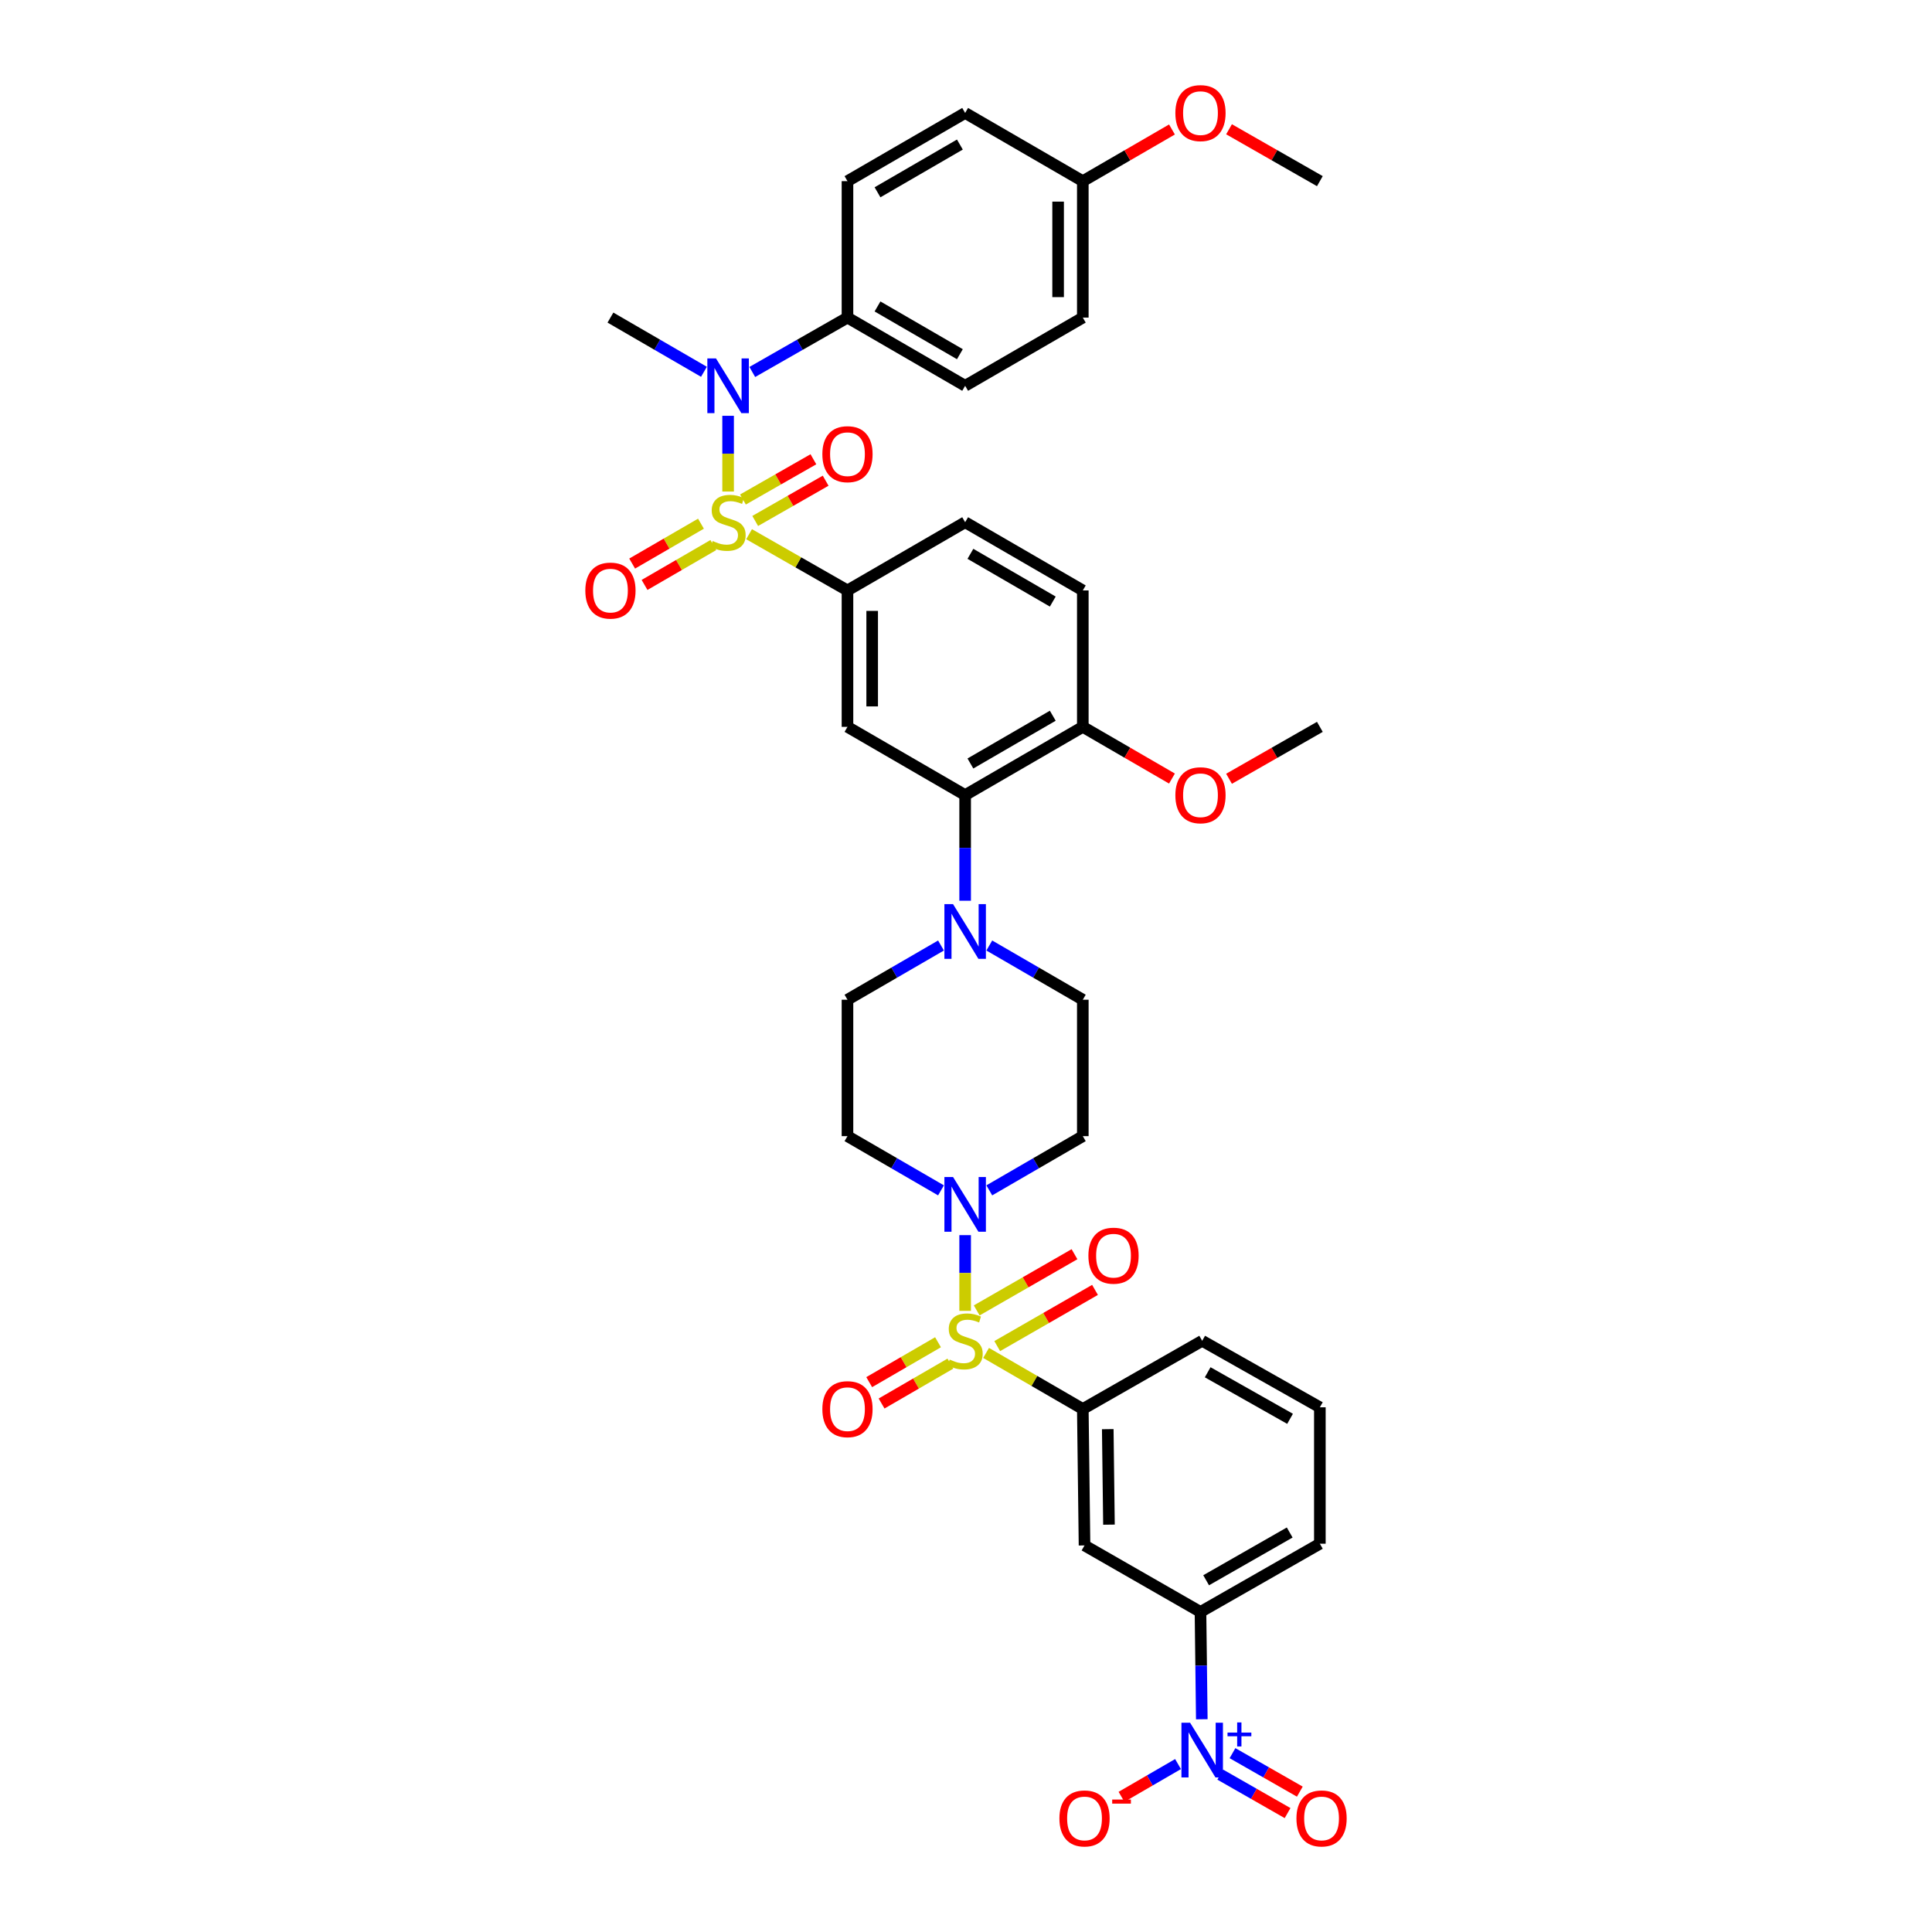 <?xml version='1.0' encoding='iso-8859-1'?>
<svg version='1.1' baseProfile='full'
              xmlns='http://www.w3.org/2000/svg'
                      xmlns:rdkit='http://www.rdkit.org/xml'
                      xmlns:xlink='http://www.w3.org/1999/xlink'
                  xml:space='preserve'
width='1000px' height='1000px' viewBox='0 0 1000 1000'>
<!-- END OF HEADER -->
<rect style='opacity:1.0;fill:#FFFFFF;stroke:none' width='1000' height='1000' x='0' y='0'> </rect>
<path class='bond-0' d='M 438.652,305.608 L 438.652,376.224' style='fill:none;fill-rule:evenodd;stroke:#000000;stroke-width:6px;stroke-linecap:butt;stroke-linejoin:miter;stroke-opacity:1' />
<path class='bond-0' d='M 451.436,316.2 L 451.436,365.631' style='fill:none;fill-rule:evenodd;stroke:#000000;stroke-width:6px;stroke-linecap:butt;stroke-linejoin:miter;stroke-opacity:1' />
<path class='bond-1' d='M 438.652,305.608 L 499.56,270.303' style='fill:none;fill-rule:evenodd;stroke:#000000;stroke-width:6px;stroke-linecap:butt;stroke-linejoin:miter;stroke-opacity:1' />
<path class='bond-2' d='M 438.652,305.608 L 413.188,291.058' style='fill:none;fill-rule:evenodd;stroke:#000000;stroke-width:6px;stroke-linecap:butt;stroke-linejoin:miter;stroke-opacity:1' />
<path class='bond-2' d='M 413.188,291.058 L 387.723,276.508' style='fill:none;fill-rule:evenodd;stroke:#CCCC00;stroke-width:6px;stroke-linecap:butt;stroke-linejoin:miter;stroke-opacity:1' />
<path class='bond-3' d='M 438.652,376.224 L 499.56,411.535' style='fill:none;fill-rule:evenodd;stroke:#000000;stroke-width:6px;stroke-linecap:butt;stroke-linejoin:miter;stroke-opacity:1' />
<path class='bond-4' d='M 499.56,411.535 L 560.46,376.224' style='fill:none;fill-rule:evenodd;stroke:#000000;stroke-width:6px;stroke-linecap:butt;stroke-linejoin:miter;stroke-opacity:1' />
<path class='bond-4' d='M 502.282,395.179 L 544.913,370.461' style='fill:none;fill-rule:evenodd;stroke:#000000;stroke-width:6px;stroke-linecap:butt;stroke-linejoin:miter;stroke-opacity:1' />
<path class='bond-5' d='M 499.56,411.535 L 499.56,438.877' style='fill:none;fill-rule:evenodd;stroke:#000000;stroke-width:6px;stroke-linecap:butt;stroke-linejoin:miter;stroke-opacity:1' />
<path class='bond-5' d='M 499.56,438.877 L 499.56,466.219' style='fill:none;fill-rule:evenodd;stroke:#0000FF;stroke-width:6px;stroke-linecap:butt;stroke-linejoin:miter;stroke-opacity:1' />
<path class='bond-6' d='M 560.46,376.224 L 560.46,305.608' style='fill:none;fill-rule:evenodd;stroke:#000000;stroke-width:6px;stroke-linecap:butt;stroke-linejoin:miter;stroke-opacity:1' />
<path class='bond-7' d='M 560.46,376.224 L 583.534,389.601' style='fill:none;fill-rule:evenodd;stroke:#000000;stroke-width:6px;stroke-linecap:butt;stroke-linejoin:miter;stroke-opacity:1' />
<path class='bond-7' d='M 583.534,389.601 L 606.608,402.978' style='fill:none;fill-rule:evenodd;stroke:#FF0000;stroke-width:6px;stroke-linecap:butt;stroke-linejoin:miter;stroke-opacity:1' />
<path class='bond-8' d='M 560.46,305.608 L 499.56,270.303' style='fill:none;fill-rule:evenodd;stroke:#000000;stroke-width:6px;stroke-linecap:butt;stroke-linejoin:miter;stroke-opacity:1' />
<path class='bond-8' d='M 544.914,311.372 L 502.283,286.659' style='fill:none;fill-rule:evenodd;stroke:#000000;stroke-width:6px;stroke-linecap:butt;stroke-linejoin:miter;stroke-opacity:1' />
<path class='bond-9' d='M 362.818,271.057 L 345.011,281.38' style='fill:none;fill-rule:evenodd;stroke:#CCCC00;stroke-width:6px;stroke-linecap:butt;stroke-linejoin:miter;stroke-opacity:1' />
<path class='bond-9' d='M 345.011,281.38 L 327.204,291.703' style='fill:none;fill-rule:evenodd;stroke:#FF0000;stroke-width:6px;stroke-linecap:butt;stroke-linejoin:miter;stroke-opacity:1' />
<path class='bond-9' d='M 369.23,282.117 L 351.423,292.44' style='fill:none;fill-rule:evenodd;stroke:#CCCC00;stroke-width:6px;stroke-linecap:butt;stroke-linejoin:miter;stroke-opacity:1' />
<path class='bond-9' d='M 351.423,292.44 L 333.616,302.763' style='fill:none;fill-rule:evenodd;stroke:#FF0000;stroke-width:6px;stroke-linecap:butt;stroke-linejoin:miter;stroke-opacity:1' />
<path class='bond-10' d='M 376.864,254.418 L 376.864,234.817' style='fill:none;fill-rule:evenodd;stroke:#CCCC00;stroke-width:6px;stroke-linecap:butt;stroke-linejoin:miter;stroke-opacity:1' />
<path class='bond-10' d='M 376.864,234.817 L 376.864,215.215' style='fill:none;fill-rule:evenodd;stroke:#0000FF;stroke-width:6px;stroke-linecap:butt;stroke-linejoin:miter;stroke-opacity:1' />
<path class='bond-11' d='M 390.894,269.648 L 409.125,259.231' style='fill:none;fill-rule:evenodd;stroke:#CCCC00;stroke-width:6px;stroke-linecap:butt;stroke-linejoin:miter;stroke-opacity:1' />
<path class='bond-11' d='M 409.125,259.231 L 427.357,248.814' style='fill:none;fill-rule:evenodd;stroke:#FF0000;stroke-width:6px;stroke-linecap:butt;stroke-linejoin:miter;stroke-opacity:1' />
<path class='bond-11' d='M 384.552,258.549 L 402.783,248.132' style='fill:none;fill-rule:evenodd;stroke:#CCCC00;stroke-width:6px;stroke-linecap:butt;stroke-linejoin:miter;stroke-opacity:1' />
<path class='bond-11' d='M 402.783,248.132 L 421.015,237.715' style='fill:none;fill-rule:evenodd;stroke:#FF0000;stroke-width:6px;stroke-linecap:butt;stroke-linejoin:miter;stroke-opacity:1' />
<path class='bond-12' d='M 389.383,192.534 L 414.018,178.458' style='fill:none;fill-rule:evenodd;stroke:#0000FF;stroke-width:6px;stroke-linecap:butt;stroke-linejoin:miter;stroke-opacity:1' />
<path class='bond-12' d='M 414.018,178.458 L 438.652,164.383' style='fill:none;fill-rule:evenodd;stroke:#000000;stroke-width:6px;stroke-linecap:butt;stroke-linejoin:miter;stroke-opacity:1' />
<path class='bond-13' d='M 364.364,192.441 L 340.164,178.412' style='fill:none;fill-rule:evenodd;stroke:#0000FF;stroke-width:6px;stroke-linecap:butt;stroke-linejoin:miter;stroke-opacity:1' />
<path class='bond-13' d='M 340.164,178.412 L 315.964,164.383' style='fill:none;fill-rule:evenodd;stroke:#000000;stroke-width:6px;stroke-linecap:butt;stroke-linejoin:miter;stroke-opacity:1' />
<path class='bond-14' d='M 636.147,403.089 L 659.651,389.656' style='fill:none;fill-rule:evenodd;stroke:#FF0000;stroke-width:6px;stroke-linecap:butt;stroke-linejoin:miter;stroke-opacity:1' />
<path class='bond-14' d='M 659.651,389.656 L 683.156,376.224' style='fill:none;fill-rule:evenodd;stroke:#000000;stroke-width:6px;stroke-linecap:butt;stroke-linejoin:miter;stroke-opacity:1' />
<path class='bond-15' d='M 487.06,489.391 L 462.856,503.424' style='fill:none;fill-rule:evenodd;stroke:#0000FF;stroke-width:6px;stroke-linecap:butt;stroke-linejoin:miter;stroke-opacity:1' />
<path class='bond-15' d='M 462.856,503.424 L 438.652,517.456' style='fill:none;fill-rule:evenodd;stroke:#000000;stroke-width:6px;stroke-linecap:butt;stroke-linejoin:miter;stroke-opacity:1' />
<path class='bond-16' d='M 512.06,489.392 L 536.26,503.424' style='fill:none;fill-rule:evenodd;stroke:#0000FF;stroke-width:6px;stroke-linecap:butt;stroke-linejoin:miter;stroke-opacity:1' />
<path class='bond-16' d='M 536.26,503.424 L 560.46,517.456' style='fill:none;fill-rule:evenodd;stroke:#000000;stroke-width:6px;stroke-linecap:butt;stroke-linejoin:miter;stroke-opacity:1' />
<path class='bond-17' d='M 438.652,517.456 L 438.652,588.065' style='fill:none;fill-rule:evenodd;stroke:#000000;stroke-width:6px;stroke-linecap:butt;stroke-linejoin:miter;stroke-opacity:1' />
<path class='bond-18' d='M 438.652,588.065 L 462.856,602.097' style='fill:none;fill-rule:evenodd;stroke:#000000;stroke-width:6px;stroke-linecap:butt;stroke-linejoin:miter;stroke-opacity:1' />
<path class='bond-18' d='M 462.856,602.097 L 487.06,616.13' style='fill:none;fill-rule:evenodd;stroke:#0000FF;stroke-width:6px;stroke-linecap:butt;stroke-linejoin:miter;stroke-opacity:1' />
<path class='bond-19' d='M 512.06,616.129 L 536.26,602.097' style='fill:none;fill-rule:evenodd;stroke:#0000FF;stroke-width:6px;stroke-linecap:butt;stroke-linejoin:miter;stroke-opacity:1' />
<path class='bond-19' d='M 536.26,602.097 L 560.46,588.065' style='fill:none;fill-rule:evenodd;stroke:#000000;stroke-width:6px;stroke-linecap:butt;stroke-linejoin:miter;stroke-opacity:1' />
<path class='bond-20' d='M 499.56,639.302 L 499.56,658.904' style='fill:none;fill-rule:evenodd;stroke:#0000FF;stroke-width:6px;stroke-linecap:butt;stroke-linejoin:miter;stroke-opacity:1' />
<path class='bond-20' d='M 499.56,658.904 L 499.56,678.505' style='fill:none;fill-rule:evenodd;stroke:#CCCC00;stroke-width:6px;stroke-linecap:butt;stroke-linejoin:miter;stroke-opacity:1' />
<path class='bond-21' d='M 560.46,588.065 L 560.46,517.456' style='fill:none;fill-rule:evenodd;stroke:#000000;stroke-width:6px;stroke-linecap:butt;stroke-linejoin:miter;stroke-opacity:1' />
<path class='bond-22' d='M 485.514,694.746 L 467.704,705.07' style='fill:none;fill-rule:evenodd;stroke:#CCCC00;stroke-width:6px;stroke-linecap:butt;stroke-linejoin:miter;stroke-opacity:1' />
<path class='bond-22' d='M 467.704,705.07 L 449.893,715.393' style='fill:none;fill-rule:evenodd;stroke:#FF0000;stroke-width:6px;stroke-linecap:butt;stroke-linejoin:miter;stroke-opacity:1' />
<path class='bond-22' d='M 491.925,705.806 L 474.115,716.13' style='fill:none;fill-rule:evenodd;stroke:#CCCC00;stroke-width:6px;stroke-linecap:butt;stroke-linejoin:miter;stroke-opacity:1' />
<path class='bond-22' d='M 474.115,716.13 L 456.304,726.453' style='fill:none;fill-rule:evenodd;stroke:#FF0000;stroke-width:6px;stroke-linecap:butt;stroke-linejoin:miter;stroke-opacity:1' />
<path class='bond-23' d='M 516.163,696.737 L 541.469,682.192' style='fill:none;fill-rule:evenodd;stroke:#CCCC00;stroke-width:6px;stroke-linecap:butt;stroke-linejoin:miter;stroke-opacity:1' />
<path class='bond-23' d='M 541.469,682.192 L 566.775,667.647' style='fill:none;fill-rule:evenodd;stroke:#FF0000;stroke-width:6px;stroke-linecap:butt;stroke-linejoin:miter;stroke-opacity:1' />
<path class='bond-23' d='M 505.545,678.265 L 530.851,663.72' style='fill:none;fill-rule:evenodd;stroke:#CCCC00;stroke-width:6px;stroke-linecap:butt;stroke-linejoin:miter;stroke-opacity:1' />
<path class='bond-23' d='M 530.851,663.72 L 556.157,649.175' style='fill:none;fill-rule:evenodd;stroke:#FF0000;stroke-width:6px;stroke-linecap:butt;stroke-linejoin:miter;stroke-opacity:1' />
<path class='bond-24' d='M 510.4,700.277 L 535.43,714.787' style='fill:none;fill-rule:evenodd;stroke:#CCCC00;stroke-width:6px;stroke-linecap:butt;stroke-linejoin:miter;stroke-opacity:1' />
<path class='bond-24' d='M 535.43,714.787 L 560.46,729.297' style='fill:none;fill-rule:evenodd;stroke:#000000;stroke-width:6px;stroke-linecap:butt;stroke-linejoin:miter;stroke-opacity:1' />
<path class='bond-25' d='M 560.46,729.297 L 561.348,799.913' style='fill:none;fill-rule:evenodd;stroke:#000000;stroke-width:6px;stroke-linecap:butt;stroke-linejoin:miter;stroke-opacity:1' />
<path class='bond-25' d='M 573.376,739.729 L 573.997,789.16' style='fill:none;fill-rule:evenodd;stroke:#000000;stroke-width:6px;stroke-linecap:butt;stroke-linejoin:miter;stroke-opacity:1' />
<path class='bond-26' d='M 560.46,729.297 L 622.248,693.993' style='fill:none;fill-rule:evenodd;stroke:#000000;stroke-width:6px;stroke-linecap:butt;stroke-linejoin:miter;stroke-opacity:1' />
<path class='bond-27' d='M 561.348,799.913 L 621.368,834.337' style='fill:none;fill-rule:evenodd;stroke:#000000;stroke-width:6px;stroke-linecap:butt;stroke-linejoin:miter;stroke-opacity:1' />
<path class='bond-28' d='M 499.56,199.687 L 438.652,164.383' style='fill:none;fill-rule:evenodd;stroke:#000000;stroke-width:6px;stroke-linecap:butt;stroke-linejoin:miter;stroke-opacity:1' />
<path class='bond-28' d='M 496.834,183.331 L 454.199,158.618' style='fill:none;fill-rule:evenodd;stroke:#000000;stroke-width:6px;stroke-linecap:butt;stroke-linejoin:miter;stroke-opacity:1' />
<path class='bond-29' d='M 499.56,199.687 L 560.46,164.383' style='fill:none;fill-rule:evenodd;stroke:#000000;stroke-width:6px;stroke-linecap:butt;stroke-linejoin:miter;stroke-opacity:1' />
<path class='bond-30' d='M 438.652,164.383 L 438.652,93.766' style='fill:none;fill-rule:evenodd;stroke:#000000;stroke-width:6px;stroke-linecap:butt;stroke-linejoin:miter;stroke-opacity:1' />
<path class='bond-31' d='M 560.46,164.383 L 560.46,93.766' style='fill:none;fill-rule:evenodd;stroke:#000000;stroke-width:6px;stroke-linecap:butt;stroke-linejoin:miter;stroke-opacity:1' />
<path class='bond-31' d='M 547.676,153.79 L 547.676,104.359' style='fill:none;fill-rule:evenodd;stroke:#000000;stroke-width:6px;stroke-linecap:butt;stroke-linejoin:miter;stroke-opacity:1' />
<path class='bond-32' d='M 560.46,93.766 L 499.56,58.462' style='fill:none;fill-rule:evenodd;stroke:#000000;stroke-width:6px;stroke-linecap:butt;stroke-linejoin:miter;stroke-opacity:1' />
<path class='bond-33' d='M 560.46,93.766 L 583.534,80.392' style='fill:none;fill-rule:evenodd;stroke:#000000;stroke-width:6px;stroke-linecap:butt;stroke-linejoin:miter;stroke-opacity:1' />
<path class='bond-33' d='M 583.534,80.392 L 606.608,67.017' style='fill:none;fill-rule:evenodd;stroke:#FF0000;stroke-width:6px;stroke-linecap:butt;stroke-linejoin:miter;stroke-opacity:1' />
<path class='bond-34' d='M 499.56,58.462 L 438.652,93.766' style='fill:none;fill-rule:evenodd;stroke:#000000;stroke-width:6px;stroke-linecap:butt;stroke-linejoin:miter;stroke-opacity:1' />
<path class='bond-34' d='M 496.834,74.818 L 454.199,99.531' style='fill:none;fill-rule:evenodd;stroke:#000000;stroke-width:6px;stroke-linecap:butt;stroke-linejoin:miter;stroke-opacity:1' />
<path class='bond-35' d='M 636.147,66.906 L 659.651,80.337' style='fill:none;fill-rule:evenodd;stroke:#FF0000;stroke-width:6px;stroke-linecap:butt;stroke-linejoin:miter;stroke-opacity:1' />
<path class='bond-35' d='M 659.651,80.337 L 683.156,93.766' style='fill:none;fill-rule:evenodd;stroke:#000000;stroke-width:6px;stroke-linecap:butt;stroke-linejoin:miter;stroke-opacity:1' />
<path class='bond-36' d='M 622.248,693.993 L 683.156,728.416' style='fill:none;fill-rule:evenodd;stroke:#000000;stroke-width:6px;stroke-linecap:butt;stroke-linejoin:miter;stroke-opacity:1' />
<path class='bond-36' d='M 625.094,710.285 L 667.73,734.382' style='fill:none;fill-rule:evenodd;stroke:#000000;stroke-width:6px;stroke-linecap:butt;stroke-linejoin:miter;stroke-opacity:1' />
<path class='bond-37' d='M 621.368,834.337 L 683.156,799.025' style='fill:none;fill-rule:evenodd;stroke:#000000;stroke-width:6px;stroke-linecap:butt;stroke-linejoin:miter;stroke-opacity:1' />
<path class='bond-37' d='M 624.293,817.941 L 667.545,793.223' style='fill:none;fill-rule:evenodd;stroke:#000000;stroke-width:6px;stroke-linecap:butt;stroke-linejoin:miter;stroke-opacity:1' />
<path class='bond-38' d='M 621.368,834.337 L 621.71,862.112' style='fill:none;fill-rule:evenodd;stroke:#000000;stroke-width:6px;stroke-linecap:butt;stroke-linejoin:miter;stroke-opacity:1' />
<path class='bond-38' d='M 621.71,862.112 L 622.052,889.886' style='fill:none;fill-rule:evenodd;stroke:#0000FF;stroke-width:6px;stroke-linecap:butt;stroke-linejoin:miter;stroke-opacity:1' />
<path class='bond-39' d='M 683.156,728.416 L 683.156,799.025' style='fill:none;fill-rule:evenodd;stroke:#000000;stroke-width:6px;stroke-linecap:butt;stroke-linejoin:miter;stroke-opacity:1' />
<path class='bond-40' d='M 631.596,918.537 L 649.022,928.493' style='fill:none;fill-rule:evenodd;stroke:#0000FF;stroke-width:6px;stroke-linecap:butt;stroke-linejoin:miter;stroke-opacity:1' />
<path class='bond-40' d='M 649.022,928.493 L 666.447,938.45' style='fill:none;fill-rule:evenodd;stroke:#FF0000;stroke-width:6px;stroke-linecap:butt;stroke-linejoin:miter;stroke-opacity:1' />
<path class='bond-40' d='M 637.938,907.437 L 655.364,917.394' style='fill:none;fill-rule:evenodd;stroke:#0000FF;stroke-width:6px;stroke-linecap:butt;stroke-linejoin:miter;stroke-opacity:1' />
<path class='bond-40' d='M 655.364,917.394 L 672.789,927.35' style='fill:none;fill-rule:evenodd;stroke:#FF0000;stroke-width:6px;stroke-linecap:butt;stroke-linejoin:miter;stroke-opacity:1' />
<path class='bond-41' d='M 609.748,913.08 L 595.119,921.561' style='fill:none;fill-rule:evenodd;stroke:#0000FF;stroke-width:6px;stroke-linecap:butt;stroke-linejoin:miter;stroke-opacity:1' />
<path class='bond-41' d='M 595.119,921.561 L 580.489,930.042' style='fill:none;fill-rule:evenodd;stroke:#FF0000;stroke-width:6px;stroke-linecap:butt;stroke-linejoin:miter;stroke-opacity:1' />
<path  class='atom-6' d='M 368.864 280.023
Q 369.184 280.143, 370.504 280.703
Q 371.824 281.263, 373.264 281.623
Q 374.744 281.943, 376.184 281.943
Q 378.864 281.943, 380.424 280.663
Q 381.984 279.343, 381.984 277.063
Q 381.984 275.503, 381.184 274.543
Q 380.424 273.583, 379.224 273.063
Q 378.024 272.543, 376.024 271.943
Q 373.504 271.183, 371.984 270.463
Q 370.504 269.743, 369.424 268.223
Q 368.384 266.703, 368.384 264.143
Q 368.384 260.583, 370.784 258.383
Q 373.224 256.183, 378.024 256.183
Q 381.304 256.183, 385.024 257.743
L 384.104 260.823
Q 380.704 259.423, 378.144 259.423
Q 375.384 259.423, 373.864 260.583
Q 372.344 261.703, 372.384 263.663
Q 372.384 265.183, 373.144 266.103
Q 373.944 267.023, 375.064 267.543
Q 376.224 268.063, 378.144 268.663
Q 380.704 269.463, 382.224 270.263
Q 383.744 271.063, 384.824 272.703
Q 385.944 274.303, 385.944 277.063
Q 385.944 280.983, 383.304 283.103
Q 380.704 285.183, 376.344 285.183
Q 373.824 285.183, 371.904 284.623
Q 370.024 284.103, 367.784 283.183
L 368.864 280.023
' fill='#CCCC00'/>
<path  class='atom-7' d='M 302.964 305.688
Q 302.964 298.888, 306.324 295.088
Q 309.684 291.288, 315.964 291.288
Q 322.244 291.288, 325.604 295.088
Q 328.964 298.888, 328.964 305.688
Q 328.964 312.568, 325.564 316.488
Q 322.164 320.368, 315.964 320.368
Q 309.724 320.368, 306.324 316.488
Q 302.964 312.608, 302.964 305.688
M 315.964 317.168
Q 320.284 317.168, 322.604 314.288
Q 324.964 311.368, 324.964 305.688
Q 324.964 300.128, 322.604 297.328
Q 320.284 294.488, 315.964 294.488
Q 311.644 294.488, 309.284 297.288
Q 306.964 300.088, 306.964 305.688
Q 306.964 311.408, 309.284 314.288
Q 311.644 317.168, 315.964 317.168
' fill='#FF0000'/>
<path  class='atom-8' d='M 370.604 185.527
L 379.884 200.527
Q 380.804 202.007, 382.284 204.687
Q 383.764 207.367, 383.844 207.527
L 383.844 185.527
L 387.604 185.527
L 387.604 213.847
L 383.724 213.847
L 373.764 197.447
Q 372.604 195.527, 371.364 193.327
Q 370.164 191.127, 369.804 190.447
L 369.804 213.847
L 366.124 213.847
L 366.124 185.527
L 370.604 185.527
' fill='#0000FF'/>
<path  class='atom-9' d='M 425.652 235.079
Q 425.652 228.279, 429.012 224.479
Q 432.372 220.679, 438.652 220.679
Q 444.932 220.679, 448.292 224.479
Q 451.652 228.279, 451.652 235.079
Q 451.652 241.959, 448.252 245.879
Q 444.852 249.759, 438.652 249.759
Q 432.412 249.759, 429.012 245.879
Q 425.652 241.999, 425.652 235.079
M 438.652 246.559
Q 442.972 246.559, 445.292 243.679
Q 447.652 240.759, 447.652 235.079
Q 447.652 229.519, 445.292 226.719
Q 442.972 223.879, 438.652 223.879
Q 434.332 223.879, 431.972 226.679
Q 429.652 229.479, 429.652 235.079
Q 429.652 240.799, 431.972 243.679
Q 434.332 246.559, 438.652 246.559
' fill='#FF0000'/>
<path  class='atom-10' d='M 608.368 411.615
Q 608.368 404.815, 611.728 401.015
Q 615.088 397.215, 621.368 397.215
Q 627.648 397.215, 631.008 401.015
Q 634.368 404.815, 634.368 411.615
Q 634.368 418.495, 630.968 422.415
Q 627.568 426.295, 621.368 426.295
Q 615.128 426.295, 611.728 422.415
Q 608.368 418.535, 608.368 411.615
M 621.368 423.095
Q 625.688 423.095, 628.008 420.215
Q 630.368 417.295, 630.368 411.615
Q 630.368 406.055, 628.008 403.255
Q 625.688 400.415, 621.368 400.415
Q 617.048 400.415, 614.688 403.215
Q 612.368 406.015, 612.368 411.615
Q 612.368 417.335, 614.688 420.215
Q 617.048 423.095, 621.368 423.095
' fill='#FF0000'/>
<path  class='atom-12' d='M 493.3 467.984
L 502.58 482.984
Q 503.5 484.464, 504.98 487.144
Q 506.46 489.824, 506.54 489.984
L 506.54 467.984
L 510.3 467.984
L 510.3 496.304
L 506.42 496.304
L 496.46 479.904
Q 495.3 477.984, 494.06 475.784
Q 492.86 473.584, 492.5 472.904
L 492.5 496.304
L 488.82 496.304
L 488.82 467.984
L 493.3 467.984
' fill='#0000FF'/>
<path  class='atom-15' d='M 493.3 609.217
L 502.58 624.217
Q 503.5 625.697, 504.98 628.377
Q 506.46 631.057, 506.54 631.217
L 506.54 609.217
L 510.3 609.217
L 510.3 637.537
L 506.42 637.537
L 496.46 621.137
Q 495.3 619.217, 494.06 617.017
Q 492.86 614.817, 492.5 614.137
L 492.5 637.537
L 488.82 637.537
L 488.82 609.217
L 493.3 609.217
' fill='#0000FF'/>
<path  class='atom-18' d='M 491.56 703.713
Q 491.88 703.833, 493.2 704.393
Q 494.52 704.953, 495.96 705.313
Q 497.44 705.633, 498.88 705.633
Q 501.56 705.633, 503.12 704.353
Q 504.68 703.033, 504.68 700.753
Q 504.68 699.193, 503.88 698.233
Q 503.12 697.273, 501.92 696.753
Q 500.72 696.233, 498.72 695.633
Q 496.2 694.873, 494.68 694.153
Q 493.2 693.433, 492.12 691.913
Q 491.08 690.393, 491.08 687.833
Q 491.08 684.273, 493.48 682.073
Q 495.92 679.873, 500.72 679.873
Q 504 679.873, 507.72 681.433
L 506.8 684.513
Q 503.4 683.113, 500.84 683.113
Q 498.08 683.113, 496.56 684.273
Q 495.04 685.393, 495.08 687.353
Q 495.08 688.873, 495.84 689.793
Q 496.64 690.713, 497.76 691.233
Q 498.92 691.753, 500.84 692.353
Q 503.4 693.153, 504.92 693.953
Q 506.44 694.753, 507.52 696.393
Q 508.64 697.993, 508.64 700.753
Q 508.64 704.673, 506 706.793
Q 503.4 708.873, 499.04 708.873
Q 496.52 708.873, 494.6 708.313
Q 492.72 707.793, 490.48 706.873
L 491.56 703.713
' fill='#CCCC00'/>
<path  class='atom-19' d='M 425.652 729.377
Q 425.652 722.577, 429.012 718.777
Q 432.372 714.977, 438.652 714.977
Q 444.932 714.977, 448.292 718.777
Q 451.652 722.577, 451.652 729.377
Q 451.652 736.257, 448.252 740.177
Q 444.852 744.057, 438.652 744.057
Q 432.412 744.057, 429.012 740.177
Q 425.652 736.297, 425.652 729.377
M 438.652 740.857
Q 442.972 740.857, 445.292 737.977
Q 447.652 735.057, 447.652 729.377
Q 447.652 723.817, 445.292 721.017
Q 442.972 718.177, 438.652 718.177
Q 434.332 718.177, 431.972 720.977
Q 429.652 723.777, 429.652 729.377
Q 429.652 735.097, 431.972 737.977
Q 434.332 740.857, 438.652 740.857
' fill='#FF0000'/>
<path  class='atom-20' d='M 563.355 649.933
Q 563.355 643.133, 566.715 639.333
Q 570.075 635.533, 576.355 635.533
Q 582.635 635.533, 585.995 639.333
Q 589.355 643.133, 589.355 649.933
Q 589.355 656.813, 585.955 660.733
Q 582.555 664.613, 576.355 664.613
Q 570.115 664.613, 566.715 660.733
Q 563.355 656.853, 563.355 649.933
M 576.355 661.413
Q 580.675 661.413, 582.995 658.533
Q 585.355 655.613, 585.355 649.933
Q 585.355 644.373, 582.995 641.573
Q 580.675 638.733, 576.355 638.733
Q 572.035 638.733, 569.675 641.533
Q 567.355 644.333, 567.355 649.933
Q 567.355 655.653, 569.675 658.533
Q 572.035 661.413, 576.355 661.413
' fill='#FF0000'/>
<path  class='atom-30' d='M 608.368 58.542
Q 608.368 51.742, 611.728 47.942
Q 615.088 44.142, 621.368 44.142
Q 627.648 44.142, 631.008 47.942
Q 634.368 51.742, 634.368 58.542
Q 634.368 65.422, 630.968 69.342
Q 627.568 73.222, 621.368 73.222
Q 615.128 73.222, 611.728 69.342
Q 608.368 65.462, 608.368 58.542
M 621.368 70.022
Q 625.688 70.022, 628.008 67.142
Q 630.368 64.222, 630.368 58.542
Q 630.368 52.982, 628.008 50.182
Q 625.688 47.342, 621.368 47.342
Q 617.048 47.342, 614.688 50.142
Q 612.368 52.942, 612.368 58.542
Q 612.368 64.262, 614.688 67.142
Q 617.048 70.022, 621.368 70.022
' fill='#FF0000'/>
<path  class='atom-36' d='M 615.988 891.674
L 625.268 906.674
Q 626.188 908.154, 627.668 910.834
Q 629.148 913.514, 629.228 913.674
L 629.228 891.674
L 632.988 891.674
L 632.988 919.994
L 629.108 919.994
L 619.148 903.594
Q 617.988 901.674, 616.748 899.474
Q 615.548 897.274, 615.188 896.594
L 615.188 919.994
L 611.508 919.994
L 611.508 891.674
L 615.988 891.674
' fill='#0000FF'/>
<path  class='atom-36' d='M 635.364 896.779
L 640.354 896.779
L 640.354 891.525
L 642.571 891.525
L 642.571 896.779
L 647.693 896.779
L 647.693 898.679
L 642.571 898.679
L 642.571 903.959
L 640.354 903.959
L 640.354 898.679
L 635.364 898.679
L 635.364 896.779
' fill='#0000FF'/>
<path  class='atom-37' d='M 671.036 941.218
Q 671.036 934.418, 674.396 930.618
Q 677.756 926.818, 684.036 926.818
Q 690.316 926.818, 693.676 930.618
Q 697.036 934.418, 697.036 941.218
Q 697.036 948.098, 693.636 952.018
Q 690.236 955.898, 684.036 955.898
Q 677.796 955.898, 674.396 952.018
Q 671.036 948.138, 671.036 941.218
M 684.036 952.698
Q 688.356 952.698, 690.676 949.818
Q 693.036 946.898, 693.036 941.218
Q 693.036 935.658, 690.676 932.858
Q 688.356 930.018, 684.036 930.018
Q 679.716 930.018, 677.356 932.818
Q 675.036 935.618, 675.036 941.218
Q 675.036 946.938, 677.356 949.818
Q 679.716 952.698, 684.036 952.698
' fill='#FF0000'/>
<path  class='atom-38' d='M 548.348 941.218
Q 548.348 934.418, 551.708 930.618
Q 555.068 926.818, 561.348 926.818
Q 567.628 926.818, 570.988 930.618
Q 574.348 934.418, 574.348 941.218
Q 574.348 948.098, 570.948 952.018
Q 567.548 955.898, 561.348 955.898
Q 555.108 955.898, 551.708 952.018
Q 548.348 948.138, 548.348 941.218
M 561.348 952.698
Q 565.668 952.698, 567.988 949.818
Q 570.348 946.898, 570.348 941.218
Q 570.348 935.658, 567.988 932.858
Q 565.668 930.018, 561.348 930.018
Q 557.028 930.018, 554.668 932.818
Q 552.348 935.618, 552.348 941.218
Q 552.348 946.938, 554.668 949.818
Q 557.028 952.698, 561.348 952.698
' fill='#FF0000'/>
<path  class='atom-38' d='M 575.668 931.441
L 585.357 931.441
L 585.357 933.553
L 575.668 933.553
L 575.668 931.441
' fill='#FF0000'/>
</svg>
